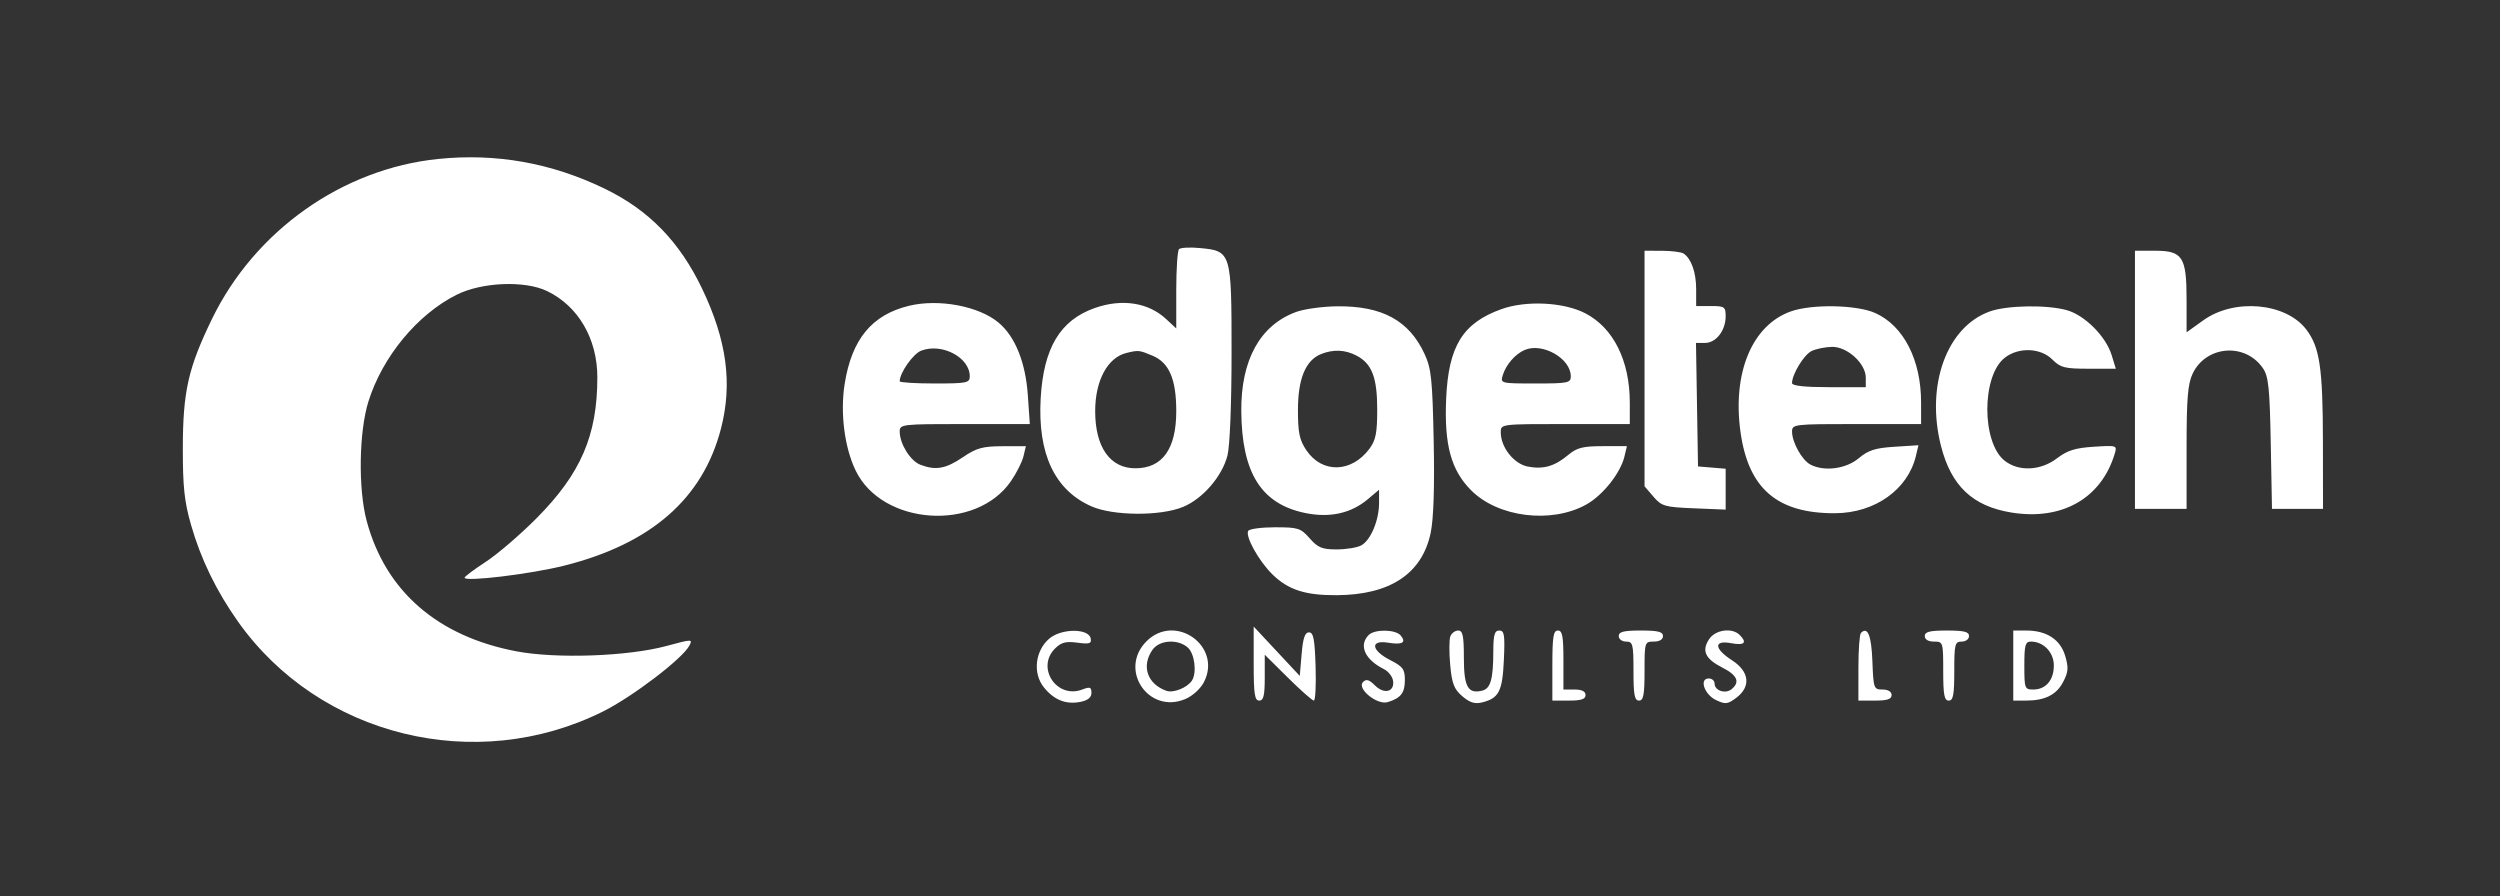<?xml version="1.0" encoding="UTF-8" standalone="no"?><svg xmlns="http://www.w3.org/2000/svg" xmlns:xlink="http://www.w3.org/1999/xlink" fill="#ffffff" height="243" viewBox="0 0 678 243" width="678"><rect x="0" y="0" width="678" height="243" fill="#333333" stroke="none"/><path d="M118.841 43.109C92.869 45.756 69.124 62.55 57.491 86.5c-6.439 13.258-7.887 19.663-7.908 35-.015 10.483.413 14.51 2.21 20.799 2.659 9.307 6.875 17.99 12.777 26.313 22.047 31.091 64.459 41.534 98.93 24.36 8.003-3.987 21.526-14.284 23.429-17.84.985-1.839.827-1.838-6.209.064-10.41 2.814-29.826 3.504-40.666 1.445-21.426-4.071-35.521-16.347-40.614-35.374-2.325-8.683-2.091-24.221.487-32.417 3.825-12.162 13.304-23.614 23.941-28.927 6.869-3.43 18.504-3.89 24.538-.969C156.849 83.042 162 91.899 162 102.331c0 15.759-4.469 26.114-16.498 38.226-4.401 4.431-10.59 9.742-13.752 11.803s-5.75 4.001-5.75 4.312c0 1.184 17.913-.983 27-3.265 23.562-5.919 37.572-18.147 42.508-37.1 3.195-12.264 1.604-24.055-5.143-38.115-6.105-12.723-14.46-21.27-26.453-27.06-14.422-6.963-29.367-9.624-45.071-8.023M319.75 67.57c-.413.42-.75 5.432-.75 11.137v10.374l-2.75-2.558c-4.833-4.495-11.963-5.594-19.36-2.984-9.38 3.309-13.876 10.817-14.655 24.471-.856 15.025 3.773 24.894 13.748 29.307 5.873 2.598 18.638 2.695 24.79.188 5.39-2.196 10.691-8.321 12.123-14.006.649-2.579 1.104-14.042 1.104-27.831 0-27.338-.076-27.589-8.564-28.393-2.715-.258-5.273-.125-5.686.295M446 99.944v31.944l2.413 2.806c2.238 2.602 3.039 2.832 11 3.159l8.587.352v-11.084l-3.75-.311-3.75-.31-.274-16.75-.274-16.75h2.467c2.977 0 5.581-3.371 5.581-7.223 0-2.573-.293-2.777-4-2.777h-4v-4.566c0-4.549-1.309-8.273-3.4-9.669-.605-.404-3.237-.741-5.85-.75L446 68zM579 103v35h14v-16.599c0-13.291.326-17.285 1.635-20.044 3.651-7.694 14.309-8.505 19.101-1.453 1.485 2.186 1.816 5.4 2.095 20.346l.331 17.75H630l-.024-18.25c-.027-20.003-.858-25.596-4.516-30.391-5.558-7.287-19.518-8.529-27.934-2.485L593 90.124v-8.839C593 69.66 591.931 68 584.443 68H579zM246.5 82.935c-10.06 2.449-15.515 9.08-17.43 21.189-1.242 7.849-.048 17.224 2.992 23.505 7.211 14.896 32.634 16.63 42.102 2.871 1.513-2.2 3.045-5.237 3.402-6.75l.651-2.75-6.359.018c-5.388.016-7.029.473-10.758 3-4.624 3.133-7.322 3.609-11.487 2.025-2.714-1.032-5.613-5.677-5.613-8.993 0-1.989.524-2.05 17.643-2.05h17.643l-.533-7.777c-.613-8.936-3.419-15.922-7.913-19.705-5.35-4.501-16.248-6.553-24.34-4.583m160.716.891c-10.522 3.764-14.394 10.026-15.017 24.287-.549 12.549 1.327 19.413 6.801 24.887 7.312 7.312 21.686 9.087 31.162 3.849 4.518-2.497 9.33-8.556 10.404-13.099l.651-2.75h-6.532c-5.402 0-7.02.409-9.358 2.363-3.704 3.097-6.725 3.972-10.962 3.178-3.778-.709-7.355-5.223-7.361-9.291-.004-2.248.013-2.25 17.496-2.25H442v-5.841c0-11.382-4.482-20.323-12.147-24.234-5.867-2.993-15.972-3.484-22.637-1.099m-55.705.775c-9.772 3.576-14.981 12.997-14.874 26.899.128 16.779 5.41 25.186 17.363 27.634 6.651 1.362 12.387.094 16.955-3.749l3.045-2.563v3.621c0 4.689-2.289 10.106-4.85 11.477-1.11.594-4.114 1.08-6.674 1.08-3.922 0-5.072-.473-7.289-3-2.434-2.774-3.138-3-9.351-3-3.695 0-6.987.435-7.315.966-.889 1.439 2.866 8.198 6.566 11.814 4.281 4.187 8.904 5.683 17.413 5.636 14.533-.08 23.202-5.848 25.512-16.974.777-3.745 1.058-12.421.804-24.848-.343-16.727-.649-19.652-2.474-23.594-4.204-9.085-11.479-13.051-23.718-12.93-3.918.039-8.919.728-11.113 1.531m134.144-.142c-10.526 3.753-15.898 16.711-13.612 32.836 2.167 15.292 10.014 21.981 25.679 21.891 10.761-.062 19.71-6.428 21.876-15.561l.682-2.876-6.494.414c-5.243.334-7.114.936-9.717 3.125-3.45 2.904-9.414 3.668-13.124 1.682-2.279-1.219-4.945-6.029-4.945-8.92 0-1.988.525-2.05 17.5-2.05H521v-5.841c0-11.536-4.712-20.762-12.384-24.246-4.986-2.264-17.207-2.506-22.961-.454m53.982.006c-11.693 4.168-17.438 20.041-13.224 36.535 2.758 10.794 8.582 16.29 19.068 17.997 13.705 2.23 24.341-3.796 28.011-15.87.715-2.352.664-2.37-5.668-1.967-5.019.32-7.154.99-9.951 3.124-4.448 3.392-10.387 3.672-14.204.671-6.275-4.936-6.275-22.974 0-27.91 3.753-2.951 9.726-2.741 12.922.455 2.214 2.214 3.343 2.5 9.861 2.5h7.361l-1.135-3.698c-1.562-5.089-7.31-10.841-12.178-12.186-5.448-1.505-16.165-1.326-20.863.349M249.838 95.096c-2.198.836-5.838 6.013-5.838 8.305 0 .33 4.275.599 9.5.599 8.743 0 9.5-.155 9.5-1.944 0-5.123-7.526-9.103-13.162-6.96m163.662-.188c-2.571 1.1-5.078 3.984-5.949 6.842-.678 2.224-.577 2.25 8.882 2.25 8.809 0 9.567-.154 9.567-1.944 0-4.842-7.659-9.222-12.5-7.148m77.803.289c-2.074 1.002-5.303 6.303-5.303 8.704 0 .725 3.4 1.099 10 1.099h10v-2.577c0-3.85-5.039-8.439-9.173-8.355-1.83.037-4.316.545-5.524 1.129m-185.803.519c-5.13 1.241-8.489 7.487-8.489 15.784 0 9.768 4.031 15.5 10.901 15.5 7.333 0 11.088-5.243 11.088-15.482 0-8.668-1.924-13.17-6.432-15.054-3.646-1.523-3.797-1.539-7.068-.748m52.756.313c-4.166 1.675-6.248 6.694-6.252 15.073-.003 6.262.399 8.201 2.28 11 4.267 6.35 12.257 6.152 17.126-.425 1.698-2.294 2.09-4.278 2.09-10.593 0-8.755-1.44-12.485-5.665-14.669-3.077-1.592-6.261-1.72-9.579-.386M340 179.963c0 8.255.266 10.037 1.5 10.037 1.173 0 1.5-1.358 1.5-6.221v-6.221l6.277 6.221c3.452 3.421 6.619 6.221 7.037 6.221s.632-4.162.474-9.25c-.231-7.428-.583-9.25-1.788-9.25-1.108 0-1.631 1.545-2 5.905l-.5 5.906-6.25-6.692-6.25-6.692zm-55.446-6.763c-3.812 3.279-4.512 9.326-1.518 13.125 2.746 3.484 6.033 4.811 9.964 4.025 2.036-.407 3-1.194 3-2.45 0-1.561-.392-1.702-2.5-.9-6.912 2.628-12.586-5.914-7.384-11.116 1.681-1.681 2.926-2.008 6.057-1.588 3.295.442 3.888.257 3.625-1.134-.531-2.798-7.975-2.774-11.244.038m26.369.723c-7.645 7.646.526 19.841 10.502 15.673 1.983-.829 4.133-2.775 5.072-4.59 5.045-9.757-7.776-18.881-15.574-11.083M371.2 172.2c-2.801 2.801-1.057 6.698 4.157 9.286 1.178.585 2.279 2.008 2.446 3.162.434 3.007-2.432 3.723-4.926 1.229-1.581-1.581-2.352-1.798-3.227-.907-1.748 1.777 3.84 6.319 6.698 5.444 3.569-1.093 4.652-2.493 4.652-6.016 0-2.91-.533-3.629-4-5.398-5.135-2.62-5.496-5.505-.589-4.708q5.86.95 3.458-1.95c-1.383-1.667-7.051-1.76-8.669-.142m22.136.367c-.331.862-.35 4.345-.042 7.739.462 5.09 1.035 6.58 3.274 8.506 1.995 1.716 3.404 2.165 5.323 1.695 4.611-1.129 5.571-2.986 5.959-11.537.309-6.802.126-7.97-1.244-7.97-1.287 0-1.609 1.143-1.62 5.75-.017 7.364-.739 9.952-2.936 10.527-3.913 1.023-5.05-.965-5.05-8.827 0-6.023-.293-7.45-1.531-7.45-.843 0-1.802.705-2.133 1.567M421 180.5v9.5h4.5c3.333 0 4.5-.389 4.5-1.5q0-1.5-3-1.5h-3v-8c0-6.444-.292-8-1.5-8-1.228 0-1.5 1.722-1.5 9.5m18-8c0 .833.889 1.5 2 1.5 1.833 0 2 .667 2 8 0 6.444.292 8 1.5 8s1.5-1.556 1.5-8c0-7.867.042-8 2.5-8 1.556 0 2.5-.567 2.5-1.5 0-1.167-1.333-1.5-6-1.5s-6 .333-6 1.5m24.5.859c-2.066 3.153-1.046 5.322 3.623 7.704 4.044 2.063 4.832 3.899 2.504 5.832-1.667 1.383-4.627.423-4.627-1.502 0-.766-.706-1.393-1.57-1.393-2.672 0-1.239 4.334 1.935 5.85 2.559 1.223 3.145 1.16 5.5-.598 4.047-3.022 3.598-7.11-1.115-10.16-4.933-3.193-5.06-5.56-.25-4.658 3.595.674 4.413-.121 2.3-2.234-2.063-2.063-6.604-1.429-8.3 1.159m41.188-1.713c-.379.378-.688 4.662-.688 9.521V190h4.5c3.333 0 4.5-.389 4.5-1.5 0-.926-.94-1.5-2.458-1.5-2.371 0-2.468-.27-2.75-7.67-.267-7.013-1.277-9.512-3.104-7.684M522 172.5c0 .933.944 1.5 2.5 1.5 2.458 0 2.5.133 2.5 8 0 6.444.292 8 1.5 8s1.5-1.556 1.5-8c0-7.333.167-8 2-8 1.111 0 2-.667 2-1.5 0-1.167-1.333-1.5-6-1.5s-6 .333-6 1.5m24 8v9.5h3.435c5.187 0 8.291-1.569 10.127-5.119 1.378-2.667 1.464-3.85.509-7.038-1.326-4.426-5.042-6.843-10.521-6.843H546zm-233.443-4.277c-3.078 4.393-1.425 9.275 3.765 11.121 1.884.671 5.624-.814 6.913-2.744 1.392-2.084.774-7.282-1.064-8.945-2.681-2.427-7.725-2.129-9.614.568M549 180.5c0 6.216.106 6.5 2.429 6.5 3.394 0 5.571-2.546 5.571-6.515 0-3.573-2.794-6.485-6.223-6.485-1.521 0-1.777.938-1.777 6.5" fill-rule="evenodd"/></svg>